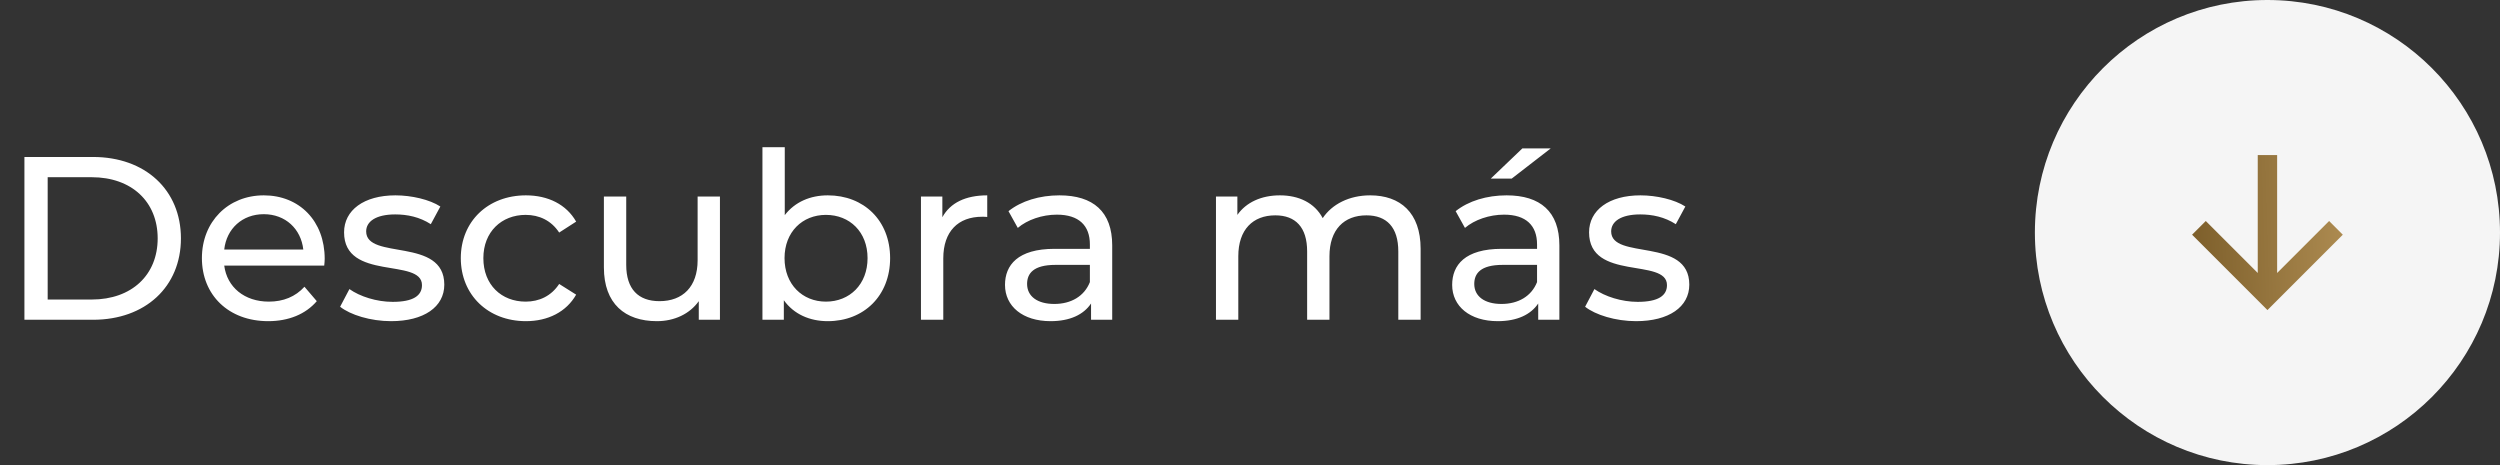 <svg xmlns="http://www.w3.org/2000/svg" width="172" height="32" viewBox="0 0 172 32" fill="none"><rect x="0" y="0" width="172" height="32" fill="#333333" stroke="none"/><path d="M1.68 22H6.4C10 22 12.448 19.728 12.448 16.4C12.448 13.072 10 10.8 6.4 10.8H1.68L1.68 22ZM3.28 20.608L3.28 12.192L6.304 12.192C9.072 12.192 10.848 13.888 10.848 16.4C10.848 18.912 9.072 20.608 6.304 20.608H3.28ZM22.339 17.808C22.339 15.2 20.595 13.44 18.147 13.44C15.699 13.44 13.891 15.248 13.891 17.76C13.891 20.288 15.715 22.096 18.451 22.096C19.859 22.096 21.027 21.616 21.795 20.72L20.947 19.728C20.323 20.416 19.491 20.752 18.499 20.752C16.819 20.752 15.619 19.76 15.427 18.272L22.307 18.272C22.323 18.128 22.339 17.936 22.339 17.808ZM18.147 14.736C19.635 14.736 20.707 15.744 20.867 17.168L15.427 17.168C15.587 15.728 16.675 14.736 18.147 14.736ZM26.904 22.096C29.16 22.096 30.568 21.12 30.568 19.584C30.568 16.288 25.192 17.92 25.192 15.92C25.192 15.248 25.848 14.752 27.192 14.752C28.024 14.752 28.872 14.928 29.64 15.424L30.296 14.208C29.56 13.728 28.312 13.44 27.208 13.44C25.032 13.44 23.672 14.464 23.672 15.984C23.672 19.36 29.032 17.712 29.032 19.616C29.032 20.336 28.44 20.768 27.016 20.768C25.912 20.768 24.76 20.4 24.04 19.888L23.4 21.104C24.104 21.664 25.496 22.096 26.904 22.096ZM36.183 22.096C37.703 22.096 38.967 21.456 39.639 20.272L38.471 19.536C37.927 20.368 37.095 20.752 36.167 20.752C34.503 20.752 33.255 19.6 33.255 17.76C33.255 15.952 34.503 14.784 36.167 14.784C37.095 14.784 37.927 15.168 38.471 16L39.639 15.248C38.967 14.064 37.703 13.44 36.183 13.44C33.575 13.44 31.703 15.232 31.703 17.76C31.703 20.288 33.575 22.096 36.183 22.096ZM47.996 13.52V17.904C47.996 19.728 46.972 20.72 45.372 20.72C43.916 20.72 43.084 19.888 43.084 18.224V13.52H41.548V18.4C41.548 20.896 43.004 22.096 45.196 22.096C46.396 22.096 47.452 21.6 48.076 20.72V22H49.532V13.52H47.996ZM56.952 13.44C55.752 13.44 54.696 13.888 53.992 14.8V10.128L52.456 10.128V22H53.928V20.656C54.616 21.616 55.704 22.096 56.952 22.096C59.432 22.096 61.24 20.352 61.24 17.76C61.24 15.168 59.432 13.44 56.952 13.44ZM56.824 20.752C55.208 20.752 53.976 19.568 53.976 17.76C53.976 15.952 55.208 14.784 56.824 14.784C58.456 14.784 59.688 15.952 59.688 17.76C59.688 19.568 58.456 20.752 56.824 20.752ZM64.834 14.944V13.52H63.362V22H64.898V17.776C64.898 15.92 65.922 14.912 67.57 14.912C67.682 14.912 67.794 14.912 67.922 14.928V13.44C66.434 13.44 65.378 13.952 64.834 14.944ZM72.888 13.44C71.528 13.44 70.264 13.824 69.384 14.528L70.024 15.68C70.68 15.12 71.704 14.768 72.712 14.768C74.232 14.768 74.984 15.52 74.984 16.816V17.12H72.552C70.024 17.12 69.144 18.24 69.144 19.6C69.144 21.072 70.36 22.096 72.28 22.096C73.608 22.096 74.552 21.648 75.064 20.88V22H76.52V16.88C76.52 14.56 75.208 13.44 72.888 13.44ZM72.536 20.912C71.368 20.912 70.664 20.384 70.664 19.536C70.664 18.816 71.096 18.224 72.616 18.224H74.984V19.408C74.6 20.384 73.688 20.912 72.536 20.912ZM94.267 13.44C92.827 13.44 91.643 14.048 91.003 15.008C90.443 13.952 89.355 13.44 88.059 13.44C86.779 13.44 85.739 13.92 85.131 14.784V13.52H83.659V22H85.195V17.632C85.195 15.792 86.203 14.816 87.739 14.816C89.131 14.816 89.931 15.632 89.931 17.296V22H91.467V17.632C91.467 15.792 92.475 14.816 94.011 14.816C95.403 14.816 96.203 15.632 96.203 17.296V22H97.739V17.12C97.739 14.624 96.331 13.44 94.267 13.44ZM106.693 10.208H104.741L102.565 12.288H104.005L106.693 10.208ZM103.653 13.44C102.293 13.44 101.029 13.824 100.149 14.528L100.789 15.68C101.445 15.12 102.469 14.768 103.477 14.768C104.997 14.768 105.749 15.52 105.749 16.816V17.12L103.317 17.12C100.789 17.12 99.909 18.24 99.909 19.6C99.909 21.072 101.125 22.096 103.045 22.096C104.373 22.096 105.317 21.648 105.829 20.88V22H107.285V16.88C107.285 14.56 105.973 13.44 103.653 13.44ZM103.301 20.912C102.133 20.912 101.429 20.384 101.429 19.536C101.429 18.816 101.861 18.224 103.381 18.224L105.749 18.224V19.408C105.365 20.384 104.453 20.912 103.301 20.912ZM112.56 22.096C114.816 22.096 116.224 21.12 116.224 19.584C116.224 16.288 110.848 17.92 110.848 15.92C110.848 15.248 111.504 14.752 112.848 14.752C113.68 14.752 114.528 14.928 115.296 15.424L115.952 14.208C115.216 13.728 113.968 13.44 112.864 13.44C110.688 13.44 109.328 14.464 109.328 15.984C109.328 19.36 114.688 17.712 114.688 19.616C114.688 20.336 114.096 20.768 112.672 20.768C111.568 20.768 110.416 20.4 109.696 19.888L109.056 21.104C109.76 21.664 111.152 22.096 112.56 22.096Z" fill="white"></path><circle cx="156" cy="16" r="16" fill="#F5F5F5"></circle><path d="M156.667 18.781L160.243 15.205L161.185 16.148L156 21.333L150.815 16.148L151.757 15.205L155.333 18.781L155.333 10.667L156.667 10.667L156.667 18.781Z" fill="url(#paint0_linear_2164_6620)"></path><defs><linearGradient id="paint0_linear_2164_6620" x1="161.185" y1="16" x2="150.824" y2="16.324" gradientUnits="userSpaceOnUse"><stop stop-color="#AC8A50"></stop><stop offset="1" stop-color="#7D5F2B"></stop></linearGradient></defs></svg>